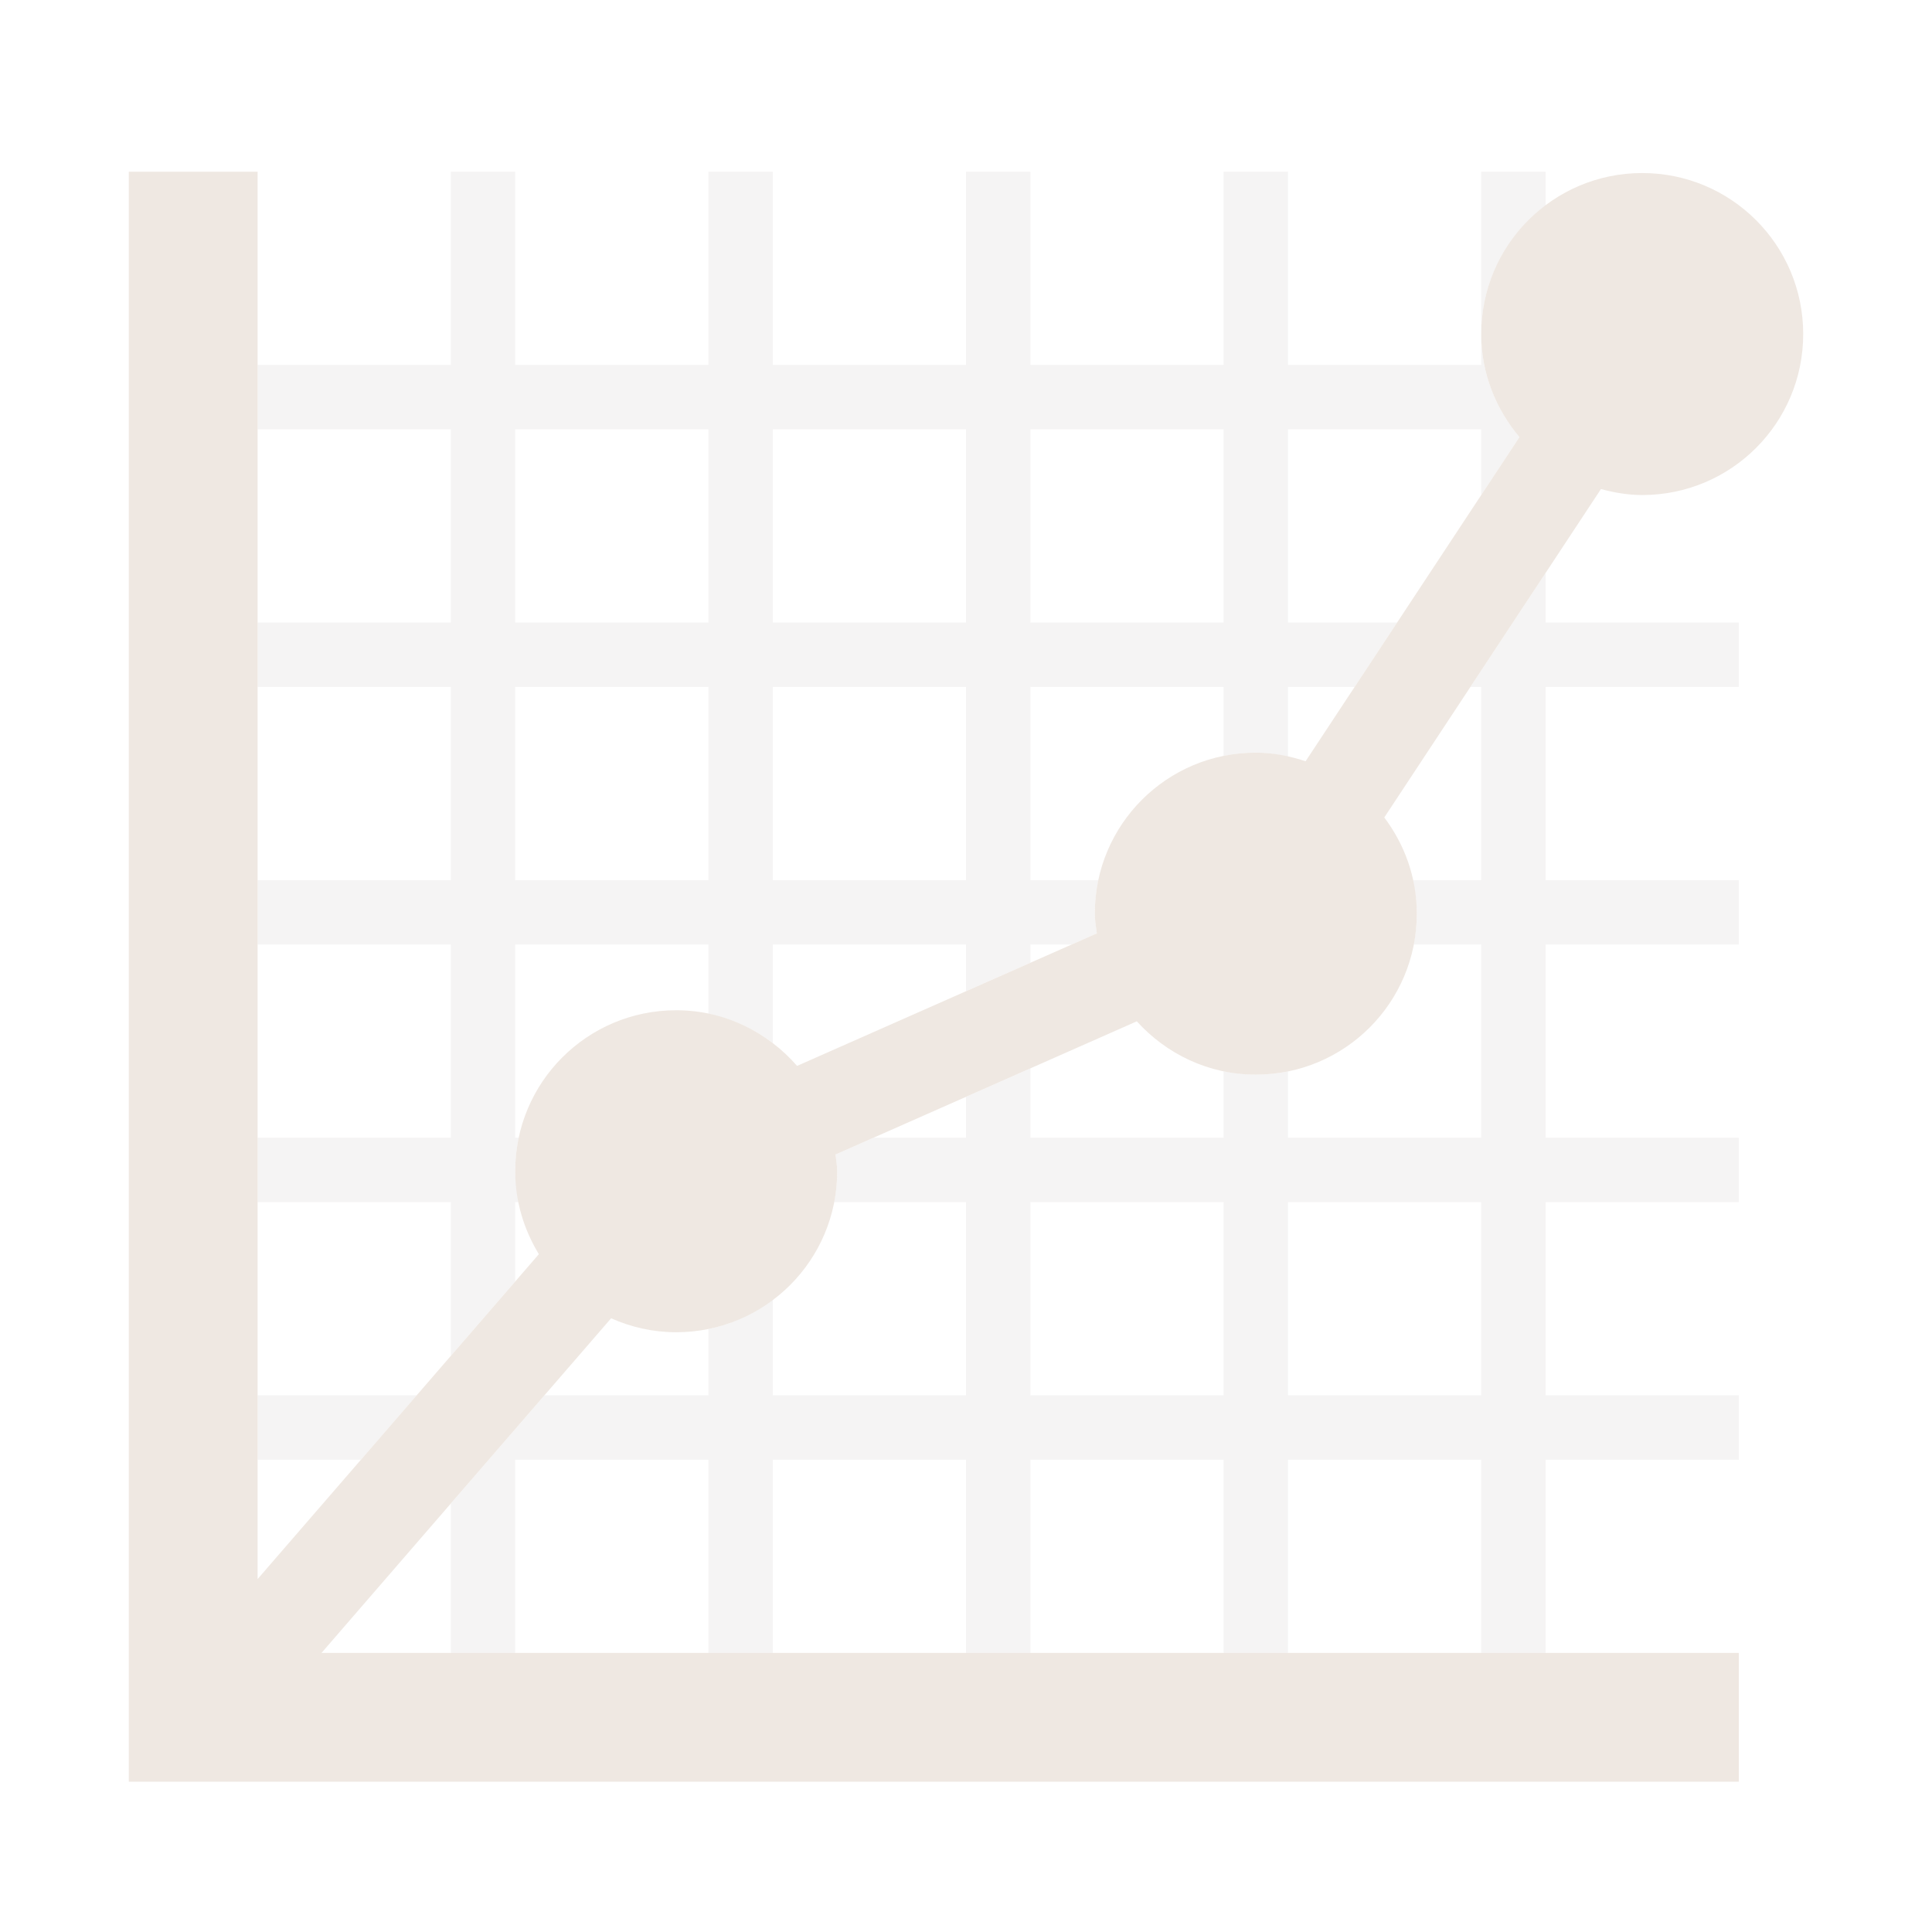 <?xml version="1.0" encoding="UTF-8"?>
<svg width="90px" height="90px" viewBox="0 0 90 90" version="1.1" xmlns="http://www.w3.org/2000/svg" xmlns:xlink="http://www.w3.org/1999/xlink">
    <!-- Generator: Sketch 40 (33762) - http://www.bohemiancoding.com/sketch -->
    <title>ico-incomes</title>
    <desc>Created with Sketch.</desc>
    <defs></defs>
    <g id="Welcome" stroke="none" stroke-width="1" fill="none" fill-rule="evenodd">
        <g id="Landing-CTA-03" transform="translate(-1035, -1297)">
            <g id="Group-4">
                <g id="Punti-salienti" transform="translate(0, 1202)">
                    <rect id="Rectangle-6" fill="#FFFFFF" x="0" y="0" width="1440" height="482"></rect>
                    <g id="Group-8" transform="translate(1035, 95)">
                        <g id="Page-1">
                            <g id="Group-3" transform="translate(0, 10)"></g>
                            <g id="Group-15" transform="translate(6, 8)">
                                <path d="M54,57 L63,57 L63,48 L54,48 L54,57 Z M42,57 L51,57 L51,48 L42,48 L42,57 Z M66,21 L75,21 L75,24 L66,24 L66,33 L75,33 L75,36 L66,36 L66,45 L75,45 L75,48 L66,48 L66,57 L75,57 L75,60 L66,60 L66,69 L63,69 L63,60 L54,60 L54,69 L51,69 L51,60 L42,60 L42,69 L39,69 L39,60 L30,60 L30,69 L27,69 L27,60 L18,60 L18,69 L15,69 L15,62.039 L19.362,57 L27,57 L27,53.909 C28.116,53.684 29.124,53.191 30,52.529 L30,57 L39,57 L39,48 L32.854,48 C32.947,47.534 33,47.054 33,46.561 C33,46.295 32.947,46.043 32.921,45.782 L34.691,45 L39,45 L39,43.096 L42,41.769 L42,45 L51,45 L51,41.897 C51.486,41.997 51.984,42.061 52.5,42.061 C53.016,42.061 53.514,42.009 54,41.909 L54,45 L63,45 L63,36 L59.854,36 C59.947,35.534 60,35.054 60,34.561 C60,34.022 59.924,33.504 59.813,33 L63,33 L63,24 L62.496,24 L66,18.691 L66,21 Z M66,1.594 L66,0 L63,0 L63,7.561 C63,5.112 64.189,2.962 66,1.594 L66,1.594 Z M18,33 L27,33 L27,24 L18,24 L18,33 Z M18,21 L27,21 L27,12 L18,12 L18,21 Z M30,33 L39,33 L39,24 L30,24 L30,33 Z M30,21 L39,21 L39,12 L30,12 L30,21 Z M42,21 L51,21 L51,12 L42,12 L42,21 Z M15,48 L6,48 L6,45 L15,45 L15,36 L6,36 L6,33 L15,33 L15,24 L6,24 L6,21 L15,21 L15,12 L6,12 L6,9 L15,9 L15,0 L18,0 L18,9 L27,9 L27,0 L30,0 L30,9 L39,9 L39,0 L42,0 L42,9 L51,9 L51,0 L54,0 L54,9 L63,9 L63,7.561 C63,9.401 63.686,11.059 64.781,12.363 L63,15.064 L63,12 L54,12 L54,21 L59.083,21 L57.106,24 L54,24 L54,27.252 C53.514,27.144 53.021,27.061 52.5,27.061 C51.984,27.061 51.486,27.114 51,27.214 L51,24 L42,24 L42,33 L45.167,33 C45.059,33.504 45,34.025 45,34.561 C45,34.878 45.056,35.177 45.094,35.481 L43.919,36 L42,36 L42,36.85 L39,38.174 L39,36 L30,36 L30,40.594 C29.13,39.929 28.11,39.46 27,39.229 L27,36 L18,36 L18,45 L18.167,45 C18.059,45.504 18,46.025 18,46.561 C18,47.063 18.111,47.528 18.205,48 L18,48 L18,51.697 L15,55.163 L15,48 Z M10.814,60 L6,60 L6,57 L13.412,57 L10.814,60 Z" id="Fill-4" fill="#F5F4F4"></path>
                                <path d="M70.5,15.061 C74.643,15.061 78,11.709 78,7.561 C78,3.413 74.643,0.061 70.5,0.061 C66.357,0.061 63,3.413 63,7.561 C63,9.401 63.686,11.059 64.781,12.363 L54.82,27.462 C54.088,27.222 53.314,27.061 52.5,27.061 C48.357,27.061 45,30.413 45,34.561 C45,34.877 45.056,35.176 45.094,35.481 L31.131,41.654 C29.757,40.078 27.756,39.061 25.5,39.061 C21.357,39.061 18,42.413 18,46.561 C18,47.982 18.416,49.294 19.102,50.425 L6,65.56 L6,0 L3,0 L0,0 L0,75 L3,75 L75,75 L75,72 L75,69 L8.977,69 L22.468,53.411 C23.396,53.824 24.419,54.061 25.5,54.061 C29.643,54.061 33,50.709 33,46.561 C33,46.294 32.947,46.043 32.921,45.782 L46.957,39.577 C48.328,41.091 50.294,42.061 52.5,42.061 C56.643,42.061 60,38.709 60,34.561 C60,32.873 59.426,31.332 58.485,30.081 L68.578,14.783 C69.193,14.947 69.832,15.061 70.5,15.061" id="Fill-1" fill="#EFE8E2"></path>
                            </g>
                        </g>
                    </g>
                </g>
            </g>
        </g>
    </g>
</svg>